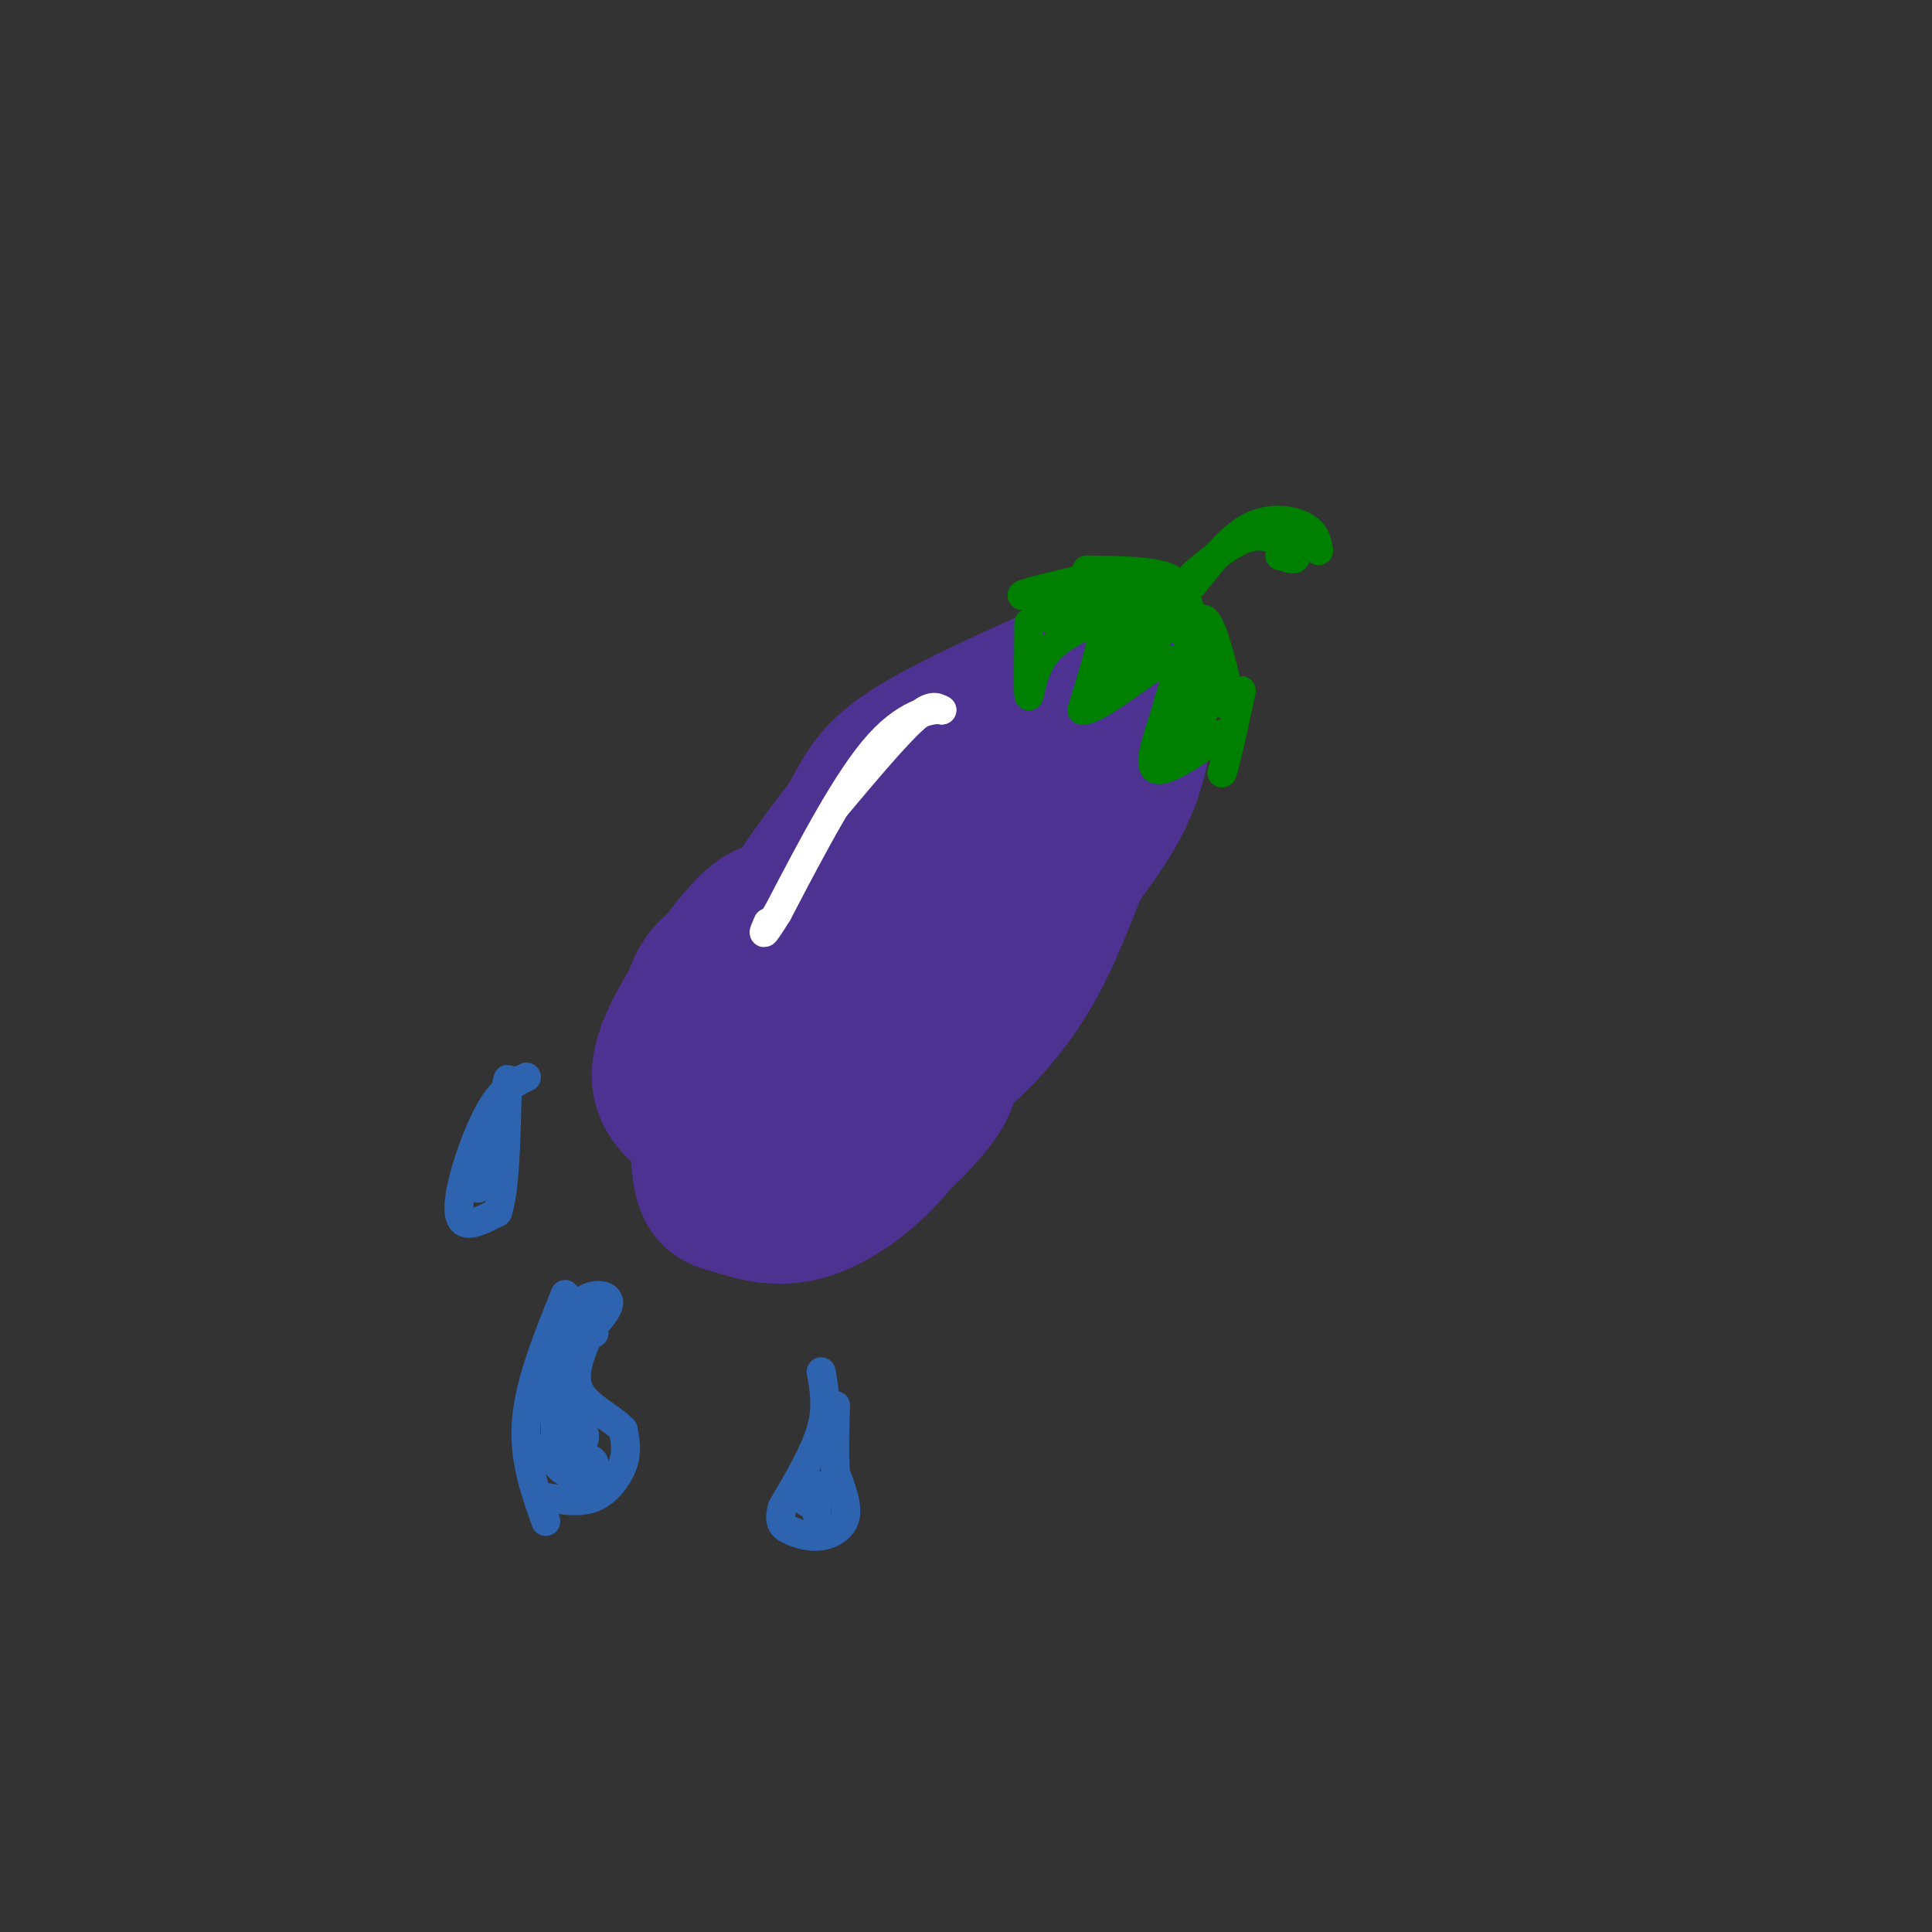 <svg viewBox='0 0 400 400' version='1.1' xmlns='http://www.w3.org/2000/svg' xmlns:xlink='http://www.w3.org/1999/xlink'><rect x="0" y="0" width="400" height="400" fill="#333333" stroke="none"/><g fill='none' stroke='#4d3292' stroke-width='28' stroke-linecap='round' stroke-linejoin='round'><path d='M170,243c-12.310,-4.028 -24.621,-8.056 -30,-13c-5.379,-4.944 -3.827,-10.804 0,-18c3.827,-7.196 9.929,-15.729 14,-20c4.071,-4.271 6.109,-4.282 12,-4c5.891,0.282 15.633,0.856 21,2c5.367,1.144 6.360,2.857 8,6c1.640,3.143 3.927,7.716 3,15c-0.927,7.284 -5.069,17.280 -11,25c-5.931,7.720 -13.651,13.165 -20,15c-6.349,1.835 -11.326,0.060 -15,-1c-3.674,-1.060 -6.045,-1.404 -7,-7c-0.955,-5.596 -0.495,-16.442 1,-23c1.495,-6.558 4.025,-8.826 8,-12c3.975,-3.174 9.395,-7.255 15,-9c5.605,-1.745 11.394,-1.156 16,1c4.606,2.156 8.028,5.879 10,10c1.972,4.121 2.492,8.640 2,12c-0.492,3.360 -1.998,5.560 -5,9c-3.002,3.440 -7.501,8.118 -13,10c-5.499,1.882 -12.000,0.966 -17,-1c-5.000,-1.966 -8.500,-4.983 -12,-8'/><path d='M150,232c-3.947,-5.956 -7.814,-16.847 -7,-24c0.814,-7.153 6.308,-10.569 13,-13c6.692,-2.431 14.583,-3.879 20,-5c5.417,-1.121 8.362,-1.917 12,2c3.638,3.917 7.970,12.545 10,18c2.030,5.455 1.757,7.737 -1,12c-2.757,4.263 -7.998,10.509 -12,14c-4.002,3.491 -6.764,4.228 -10,5c-3.236,0.772 -6.945,1.580 -11,0c-4.055,-1.580 -8.454,-5.549 -10,-11c-1.546,-5.451 -0.238,-12.383 1,-17c1.238,-4.617 2.407,-6.919 8,-11c5.593,-4.081 15.612,-9.939 22,-12c6.388,-2.061 9.145,-0.323 11,1c1.855,1.323 2.807,2.233 3,6c0.193,3.767 -0.375,10.392 -2,15c-1.625,4.608 -4.309,7.201 -7,10c-2.691,2.799 -5.389,5.805 -9,8c-3.611,2.195 -8.136,3.579 -11,3c-2.864,-0.579 -4.069,-3.122 -6,-6c-1.931,-2.878 -4.590,-6.091 1,-12c5.590,-5.909 19.428,-14.514 26,-18c6.572,-3.486 5.878,-1.853 6,0c0.122,1.853 1.061,3.927 2,6'/><path d='M199,203c0.388,2.079 0.359,4.275 -1,8c-1.359,3.725 -4.047,8.979 -9,13c-4.953,4.021 -12.171,6.810 -17,4c-4.829,-2.810 -7.267,-11.220 -8,-16c-0.733,-4.780 0.241,-5.930 3,-9c2.759,-3.070 7.303,-8.060 13,-11c5.697,-2.940 12.546,-3.829 17,-4c4.454,-0.171 6.512,0.376 2,7c-4.512,6.624 -15.596,19.325 -22,25c-6.404,5.675 -8.129,4.325 -11,4c-2.871,-0.325 -6.888,0.374 -9,-4c-2.112,-4.374 -2.318,-13.821 1,-23c3.318,-9.179 10.159,-18.089 17,-27'/><path d='M175,170c3.889,-6.867 5.111,-10.533 14,-16c8.889,-5.467 25.444,-12.733 42,-20'/><path d='M231,134c5.343,3.257 -2.300,21.399 -12,37c-9.700,15.601 -21.458,28.662 -28,34c-6.542,5.338 -7.869,2.954 -9,-1c-1.131,-3.954 -2.065,-9.477 -3,-15'/><path d='M179,189c0.283,-6.067 2.490,-13.734 6,-20c3.510,-6.266 8.325,-11.132 12,-15c3.675,-3.868 6.212,-6.738 13,-10c6.788,-3.262 17.828,-6.917 23,-4c5.172,2.917 4.478,12.405 2,20c-2.478,7.595 -6.739,13.298 -11,19'/><path d='M224,179c-3.407,7.725 -6.423,17.536 -13,27c-6.577,9.464 -16.715,18.580 -14,11c2.715,-7.580 18.285,-31.857 25,-44c6.715,-12.143 4.577,-12.154 4,-15c-0.577,-2.846 0.407,-8.527 0,-11c-0.407,-2.473 -2.203,-1.736 -4,-1'/><path d='M222,146c-2.095,0.264 -5.333,1.423 -12,12c-6.667,10.577 -16.762,30.572 -17,34c-0.238,3.428 9.380,-9.709 13,-13c3.620,-3.291 1.240,3.266 -4,9c-5.240,5.734 -13.341,10.645 -19,13c-5.659,2.355 -8.875,2.153 -10,0c-1.125,-2.153 -0.157,-6.258 3,-10c3.157,-3.742 8.504,-7.123 12,-8c3.496,-0.877 5.142,0.749 6,3c0.858,2.251 0.929,5.125 1,8'/><path d='M195,194c-0.154,4.026 -1.038,10.091 -5,14c-3.962,3.909 -11.002,5.661 -15,6c-3.998,0.339 -4.955,-0.734 -6,-5c-1.045,-4.266 -2.179,-11.725 2,-18c4.179,-6.275 13.669,-11.365 20,-14c6.331,-2.635 9.501,-2.814 11,0c1.499,2.814 1.325,8.622 -3,14c-4.325,5.378 -12.803,10.325 -18,13c-5.197,2.675 -7.115,3.078 -10,0c-2.885,-3.078 -6.738,-9.636 -6,-15c0.738,-5.364 6.068,-9.532 9,-10c2.932,-0.468 3.466,2.766 4,6'/><path d='M178,185c0.833,0.333 0.917,-1.833 1,-4'/></g>
<g fill='none' stroke='#008000' stroke-width='6' stroke-linecap='round' stroke-linejoin='round'><path d='M213,129c-0.067,7.044 -0.133,14.089 0,15c0.133,0.911 0.467,-4.311 3,-8c2.533,-3.689 7.267,-5.844 12,-8'/><path d='M228,128c1.333,1.833 -1.333,10.417 -4,19'/><path d='M224,147c3.111,0.378 12.889,-8.178 17,-10c4.111,-1.822 2.556,3.089 1,8'/><path d='M242,145c-1.133,4.667 -4.467,12.333 -3,14c1.467,1.667 7.733,-2.667 14,-7'/><path d='M253,152c2.333,0.167 1.167,4.083 0,8'/><path d='M253,160c0.667,-1.500 2.333,-9.250 4,-17'/><path d='M218,123c-3.833,0.333 -7.667,0.667 -6,0c1.667,-0.667 8.833,-2.333 16,-4'/><path d='M228,119c3.000,-0.667 2.500,-0.333 2,0'/><path d='M225,118c5.756,0.089 11.511,0.178 15,1c3.489,0.822 4.711,2.378 6,6c1.289,3.622 2.644,9.311 4,15'/><path d='M250,140c0.667,3.222 0.333,3.778 0,3c-0.333,-0.778 -0.667,-2.889 -1,-5'/><path d='M248,134c-0.177,-1.201 -0.354,-2.402 0,-4c0.354,-1.598 1.239,-3.593 3,1c1.761,4.593 4.397,15.775 3,15c-1.397,-0.775 -6.828,-13.507 -9,-18c-2.172,-4.493 -1.086,-0.746 0,3'/><path d='M245,131c-1.509,-2.301 -5.281,-9.555 -8,-10c-2.719,-0.445 -4.386,5.919 -5,7c-0.614,1.081 -0.175,-3.120 0,-3c0.175,0.120 0.088,4.560 0,9'/><path d='M232,134c-0.858,3.070 -3.003,6.246 -1,4c2.003,-2.246 8.155,-9.912 10,-11c1.845,-1.088 -0.616,4.404 -2,6c-1.384,1.596 -1.692,-0.702 -2,-3'/><path d='M237,130c-0.833,-1.500 -1.917,-3.750 -3,-6'/><path d='M234,124c-2.911,-1.378 -8.689,-1.822 -12,-1c-3.311,0.822 -4.156,2.911 -5,5'/><path d='M217,128c2.111,-0.511 9.889,-4.289 12,-5c2.111,-0.711 -1.444,1.644 -5,4'/><path d='M224,127c3.044,-0.667 13.156,-4.333 18,-2c4.844,2.333 4.422,10.667 4,19'/><path d='M246,144c0.360,5.262 -0.738,8.915 0,8c0.738,-0.915 3.314,-6.400 3,-6c-0.314,0.400 -3.518,6.686 -4,8c-0.482,1.314 1.759,-2.343 4,-6'/><path d='M249,148c-1.536,0.155 -7.375,3.542 -8,5c-0.625,1.458 3.964,0.988 6,0c2.036,-0.988 1.518,-2.494 1,-4'/><path d='M247,121c3.911,-4.956 7.822,-9.911 12,-12c4.178,-2.089 8.622,-1.311 11,0c2.378,1.311 2.689,3.156 3,5'/><path d='M265,115c0.000,0.000 0.100,0.100 0.1,0.1'/><path d='M265,115c1.867,0.622 3.733,1.244 3,0c-0.733,-1.244 -4.067,-4.356 -8,-4c-3.933,0.356 -8.467,4.178 -13,8'/></g>
<g fill='none' stroke='#ffffff' stroke-width='6' stroke-linecap='round' stroke-linejoin='round'><path d='M173,167c6.167,-7.333 12.333,-14.667 16,-18c3.667,-3.333 4.833,-2.667 6,-2'/><path d='M195,147c-1.022,-0.311 -6.578,-0.089 -13,7c-6.422,7.089 -13.711,21.044 -21,35'/><path d='M161,189c-3.833,6.167 -2.917,4.083 -2,2'/></g>
<g fill='none' stroke='#2d63af' stroke-width='6' stroke-linecap='round' stroke-linejoin='round'><path d='M109,223c-2.321,1.119 -4.643,2.238 -7,6c-2.357,3.762 -4.750,10.167 -6,15c-1.250,4.833 -1.357,8.095 0,9c1.357,0.905 4.179,-0.548 7,-2'/><path d='M103,251c1.500,-4.333 1.750,-14.167 2,-24'/><path d='M105,227c0.333,-4.500 0.167,-3.750 0,-3'/><path d='M99,246c0.000,0.000 4.000,-14.000 4,-14'/><path d='M117,268c-3.667,9.083 -7.333,18.167 -8,26c-0.667,7.833 1.667,14.417 4,21'/><path d='M113,310c3.556,0.622 7.111,1.244 10,0c2.889,-1.244 5.111,-4.356 6,-7c0.889,-2.644 0.444,-4.822 0,-7'/><path d='M129,296c-2.089,-2.333 -7.311,-4.667 -9,-8c-1.689,-3.333 0.156,-7.667 2,-12'/><path d='M122,276c0.500,-2.000 0.750,-1.000 1,0'/><path d='M119,282c-0.489,-4.800 -0.978,-9.600 1,-12c1.978,-2.400 6.422,-2.400 6,0c-0.422,2.400 -5.711,7.200 -11,12'/><path d='M115,282c-1.833,3.167 -0.917,5.083 0,7'/><path d='M115,286c0.000,0.000 0.000,16.000 0,16'/><path d='M118,301c0.000,0.000 0.100,0.100 0.1,0.1'/><path d='M118,301c2.578,0.533 5.156,1.067 5,2c-0.156,0.933 -3.044,2.267 -5,2c-1.956,-0.267 -2.978,-2.133 -4,-4'/><path d='M114,301c-0.667,-1.000 -0.333,-1.500 0,-2'/><path d='M170,284c0.667,3.667 1.333,7.333 0,12c-1.333,4.667 -4.667,10.333 -8,16'/><path d='M162,312c-1.062,3.512 0.282,4.292 2,5c1.718,0.708 3.809,1.344 6,1c2.191,-0.344 4.483,-1.670 5,-4c0.517,-2.330 -0.742,-5.665 -2,-9'/><path d='M173,305c-0.333,-3.833 -0.167,-8.917 0,-14'/><path d='M167,311c0.333,-2.167 0.667,-4.333 1,-4c0.333,0.333 0.667,3.167 1,6'/><path d='M169,313c0.167,0.667 0.083,-0.667 0,-2'/><path d='M115,292c2.833,1.583 5.667,3.167 6,5c0.333,1.833 -1.833,3.917 -4,6'/></g>
</svg>